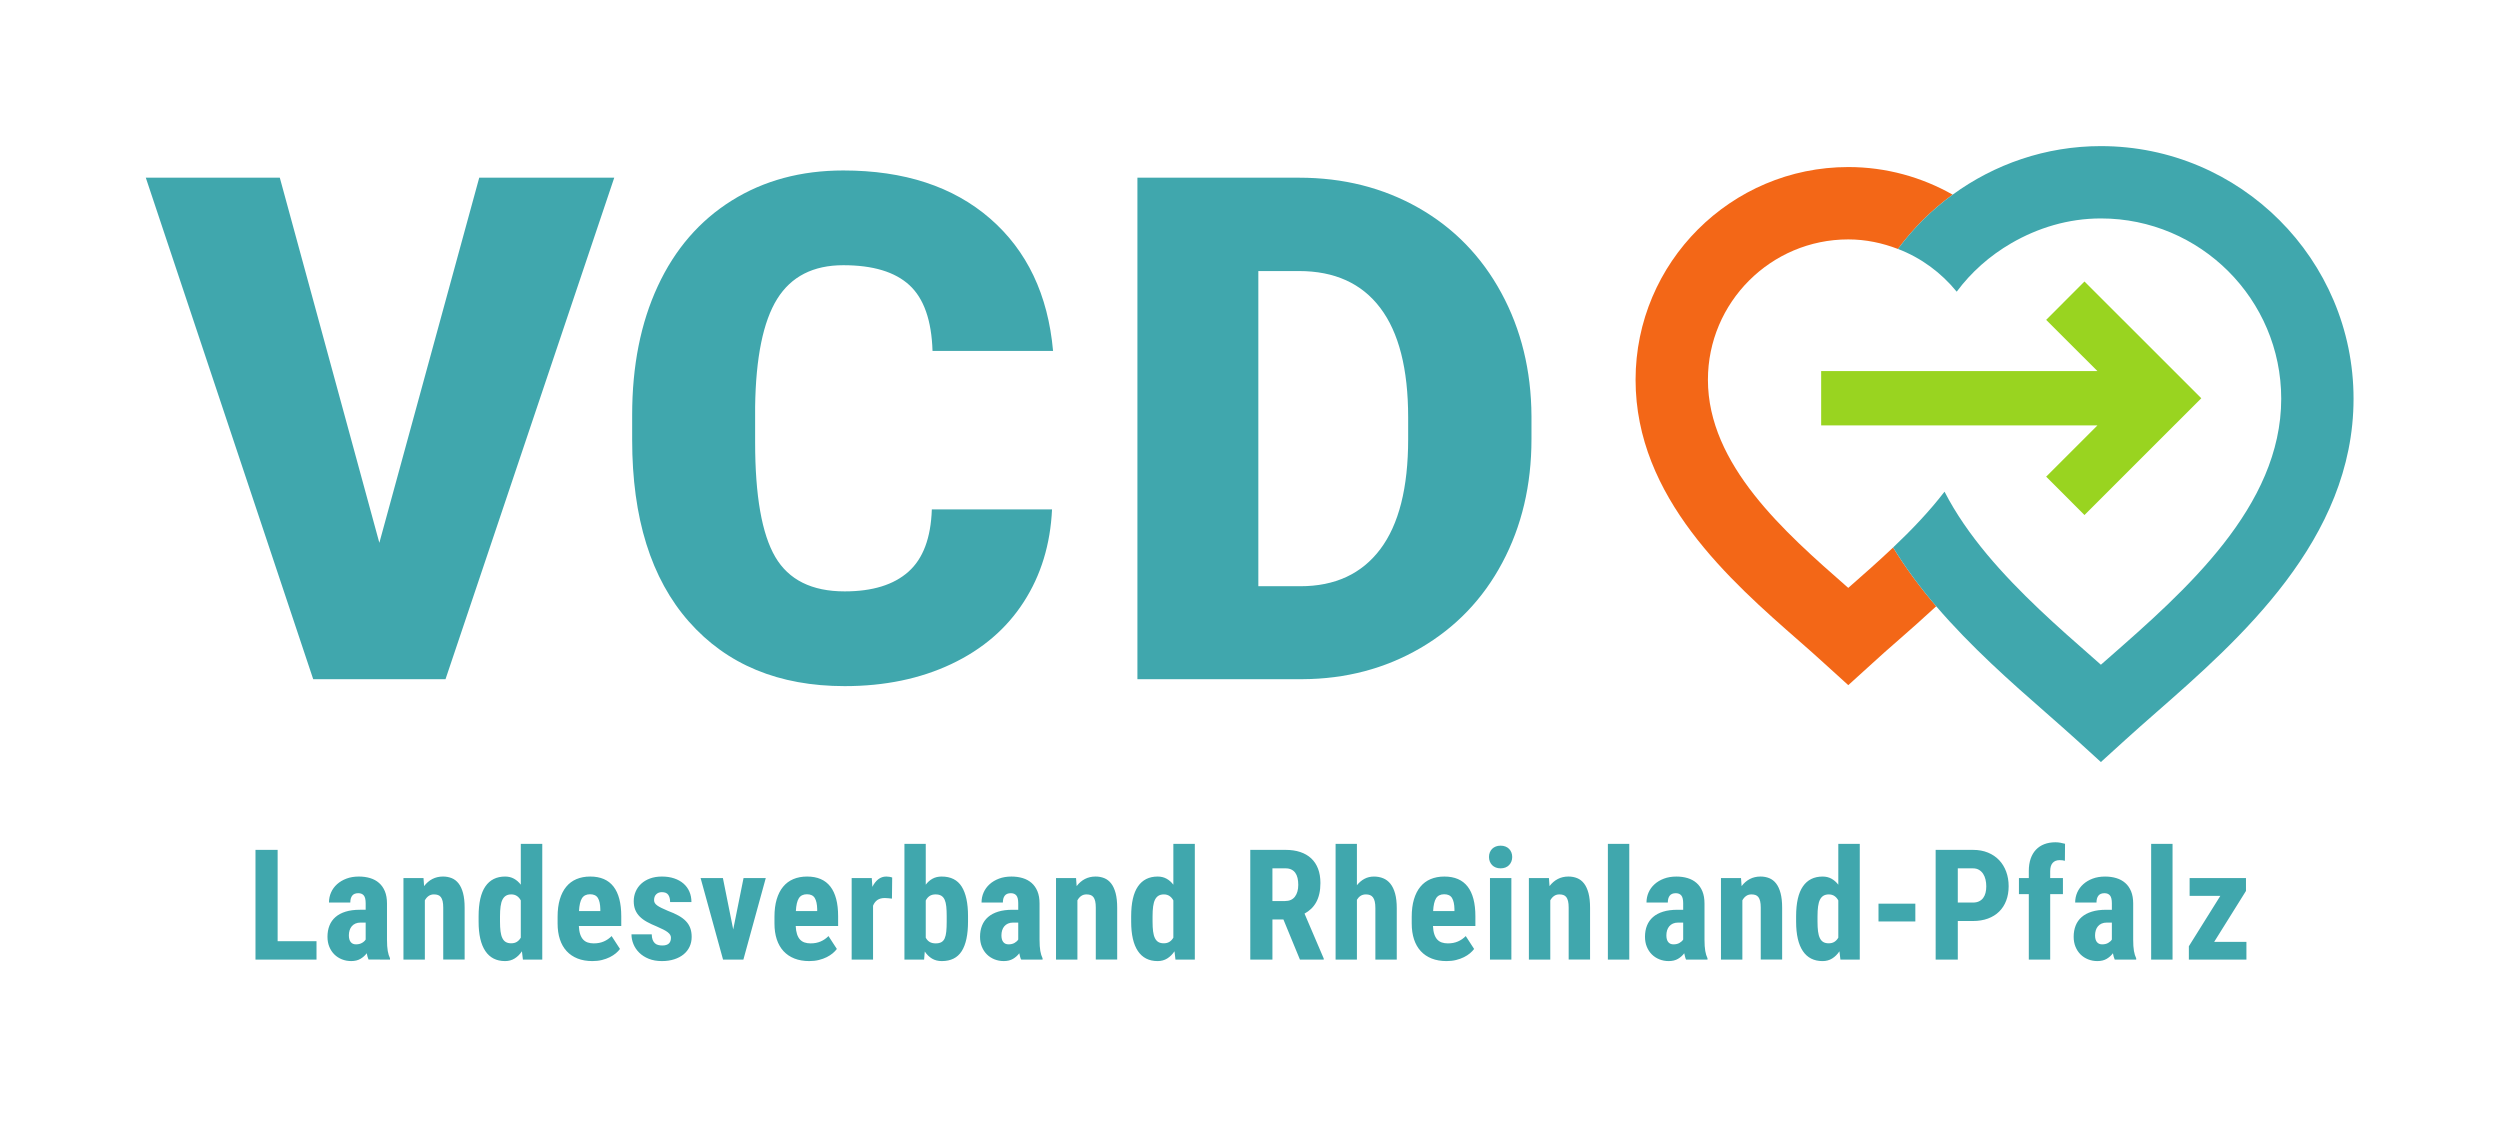 <?xml version="1.0" encoding="UTF-8" standalone="no"?>
<svg xmlns:inkscape="http://www.inkscape.org/namespaces/inkscape" xmlns:sodipodi="http://sodipodi.sourceforge.net/DTD/sodipodi-0.dtd" xmlns="http://www.w3.org/2000/svg" xmlns:svg="http://www.w3.org/2000/svg" version="1.1" id="svg2" xml:space="preserve" width="453.547" height="207.88" viewBox="0 0 453.547 207.88" sodipodi:docname="Logo_CMYK_ohne_UZ_RP00.svg" inkscape:version="1.1.2 (0a00cf5339, 2022-02-04)">
  <defs id="defs6">
    <clipPath id="clipPath18">
      <path d="m 198.426,522.379 h 3004.72 v 838.258 H 198.426 Z" id="path16"></path>
    </clipPath>
  </defs>
  <g id="g8" inkscape:groupmode="layer" inkscape:label="ink_ext_XXXXXX" transform="matrix(1.333,0,0,-1.333,0,207.88)">
    <g id="g10" transform="scale(0.1)">
      <g id="g12">
        <g id="g14" clip-path="url(#clipPath18)">
          <path d="M 652.23,1317.66 516.285,820.727 380.801,1317.66 H 198.426 L 426.273,635.086 H 606.32 L 835.977,1317.66 H 652.23" style="fill:#40a7ad;fill-opacity:1;fill-rule:nonzero;stroke:none" id="path20"></path>
          <path d="m 1431.8,866.203 c -2.23,-47.512 -15,-89.492 -38.44,-125.855 -23.43,-36.442 -56.36,-64.653 -98.71,-84.664 -42.29,-19.969 -90.7,-30 -145.05,-30 -89.68,0 -160.327,29.293 -211.916,87.703 -51.551,58.457 -77.325,140.918 -77.325,247.511 v 33.739 c 0,66.903 11.629,125.443 34.926,175.533 23.278,50.17 56.789,88.91 100.559,116.33 43.746,27.33 94.356,40.98 151.876,40.98 82.82,0 149.37,-21.8 199.69,-65.36 50.3,-43.65 78.94,-103.73 85.79,-180.28 h -164.05 c -1.29,41.57 -11.74,71.39 -31.42,89.54 -19.71,18.14 -49.71,27.16 -90.01,27.16 -40.93,0 -70.93,-15.31 -90.03,-45.93 -19.03,-30.62 -29.04,-79.55 -29.98,-146.74 v -48.261 c 0,-72.847 9.16,-124.855 27.42,-156.101 18.29,-31.242 49.76,-46.887 94.47,-46.887 37.78,0 66.71,8.902 86.74,26.75 19.97,17.766 30.58,46.059 31.85,84.832 h 163.61" style="fill:#40a7ad;fill-opacity:1;fill-rule:nonzero;stroke:none" id="path22"></path>
          <path d="M 1712.57,1190.6 V 761.648 h 57.19 c 47.2,0 83.48,16.813 108.77,50.383 25.3,33.621 37.95,83.547 37.95,149.821 v 29.5 c 0,65.938 -12.65,115.658 -37.95,149.068 -25.29,33.49 -62.24,50.18 -110.66,50.18 z M 1548,635.129 v 682.531 h 219.87 c 60.32,0 114.58,-13.69 162.67,-41.02 48.14,-27.42 85.71,-65.95 112.75,-115.79 27.04,-49.84 40.69,-105.76 41.02,-167.627 v -31.371 c 0,-62.532 -13.23,-118.532 -39.65,-168.082 -26.33,-49.555 -63.53,-88.286 -111.54,-116.29 -48.01,-27.953 -101.51,-42.062 -160.55,-42.351 H 1548" style="fill:#40a7ad;fill-opacity:1;fill-rule:nonzero;stroke:none" id="path24"></path>
          <path d="m 2515.46,1332.14 c 51.63,0 100.06,-13.77 142.08,-37.57 -28.5,-20.68 -53.5,-45.64 -74.47,-73.93 -21.05,8.11 -43.68,13.02 -67.61,13.02 -105.38,0 -191.01,-85.75 -191.01,-191.05 0,-115.743 104.76,-207.692 189.02,-281.501 0.71,-0.582 1.37,-1.121 1.99,-1.707 0.63,0.586 1.29,1.125 1.96,1.707 19.18,16.77 39.28,34.575 59.08,53.254 17.26,-28.25 37.19,-54.918 58.66,-80.004 -18.14,-16.808 -35.99,-32.539 -52.84,-47.265 -11.94,-10.442 -23.3,-20.387 -33.69,-29.996 l -33.17,-30.078 -33.16,30.078 c -10.48,9.609 -21.75,19.554 -33.69,29.996 -93.95,82.297 -222.63,195.129 -222.63,355.516 0,159.68 129.85,289.53 289.48,289.53" style="fill:#f36717;fill-opacity:1;fill-rule:nonzero;stroke:none" id="path26"></path>
          <path d="m 2859.29,1360.64 c -75.35,0 -145.04,-24.72 -201.75,-66.07 -28.5,-20.68 -53.5,-45.64 -74.47,-73.89 31.66,-12.07 58.91,-32.37 79.97,-58.16 19.88,26.75 45.18,49.05 74.18,65.89 36.07,20.89 77.42,33.79 122.07,33.79 135.3,0 245.42,-110.04 245.42,-245.39 0,-146.904 -130.72,-261.439 -235.65,-353.431 -3.33,-2.871 -6.49,-5.742 -9.77,-8.57 -3.16,2.828 -6.45,5.699 -9.7,8.57 -48.18,42.144 -101.51,89.121 -145.45,141.789 -22.38,26.879 -42.26,55.168 -57.66,85.164 -20.81,-27.039 -44.94,-52.254 -69.98,-75.926 17.3,-28.332 37.19,-55.004 58.66,-80.047 47.68,-55.586 102.1,-103.558 149.49,-144.992 14.6,-12.859 28.62,-25.133 41.56,-36.867 l 33.08,-30.121 33.16,30.121 c 12.89,11.734 26.87,24.008 41.52,36.867 113.58,99.516 269.18,235.899 269.18,427.443 0,189.6 -154.23,343.83 -343.86,343.83" style="fill:#40a7ad;fill-opacity:1;fill-rule:nonzero;stroke:none" id="path28"></path>
          <path d="m 2836.94,1176.37 -52.17,-52.22 69.82,-69.72 h -376.03 v -73.895 h 376.03 l -69.82,-69.773 52.17,-52.215 158.98,158.933 -158.98,158.89" style="fill:#99d420;fill-opacity:1;fill-rule:nonzero;stroke:none" id="path30"></path>
        </g>
      </g>
      <path d="M 377.855,402.832 H 347.711 V 253.531 h 83.055 v 25.02 H 377.855 Z M 530.793,253.531 v 1.739 c -0.684,1.441 -1.281,2.96 -1.797,4.562 -0.512,1.609 -0.937,3.418 -1.281,5.438 -0.344,2.011 -0.598,4.269 -0.77,6.769 -0.172,2.492 -0.254,5.34 -0.254,8.563 v 49.218 c 0,6.489 -0.961,12.051 -2.871,16.66 -1.914,4.61 -4.582,8.411 -8,11.379 -3.418,2.981 -7.449,5.161 -12.097,6.563 -4.653,1.398 -9.743,2.109 -15.282,2.109 -6.289,0 -11.925,-0.941 -16.918,-2.82 -4.988,-1.879 -9.261,-4.43 -12.816,-7.641 -3.555,-3.218 -6.273,-6.961 -8.152,-11.23 -1.879,-4.27 -2.821,-8.84 -2.821,-13.692 h 29.02 c 0,4.032 0.871,7.161 2.613,9.383 1.746,2.219 4.496,3.34 8.254,3.34 3.281,0 5.777,-1.031 7.488,-3.082 1.707,-2.051 2.563,-5.57 2.563,-10.559 v -8.921 h -7.895 c -7.453,0 -13.929,-0.86 -19.433,-2.571 -5.5,-1.707 -10.082,-4.148 -13.739,-7.328 -3.66,-3.18 -6.394,-7.039 -8.203,-11.59 -1.812,-4.539 -2.718,-9.621 -2.718,-15.218 0,-5.063 0.836,-9.622 2.511,-13.692 1.676,-4.07 3.965,-7.539 6.871,-10.41 2.907,-2.871 6.325,-5.09 10.254,-6.66 3.93,-1.578 8.153,-2.36 12.664,-2.36 4.989,0 9.211,1.02 12.664,3.071 3.45,2.051 6.27,4.578 8.461,7.59 0.34,-1.641 0.7,-3.192 1.075,-4.661 0.375,-1.468 0.836,-2.789 1.382,-3.949 z m -53.477,23.84 c -1.675,2.078 -2.511,5.141 -2.511,9.18 0,2.39 0.324,4.64 0.976,6.758 0.649,2.121 1.641,3.972 2.973,5.543 1.332,1.57 2.988,2.796 4.973,3.687 1.984,0.891 4.339,1.34 7.074,1.34 h 6.871 v -23.078 c -1.094,-1.77 -2.77,-3.313 -5.024,-4.61 -2.257,-1.3 -4.992,-1.953 -8.203,-1.953 -3.078,0 -5.453,1.043 -7.129,3.133 z m 71.778,87.109 V 253.531 h 29.121 v 80.59 c 1.367,2.527 3.074,4.52 5.125,5.949 2.051,1.442 4.445,2.149 7.18,2.149 2.117,0 3.964,-0.27 5.535,-0.821 1.574,-0.539 2.886,-1.5 3.949,-2.867 1.059,-1.359 1.863,-3.211 2.41,-5.531 0.547,-2.328 0.82,-5.27 0.82,-8.82 v -70.649 h 29.121 v 70.551 c 0,7.859 -0.718,14.488 -2.152,19.887 -1.437,5.402 -3.453,9.769 -6.051,13.121 -2.597,3.351 -5.711,5.762 -9.332,7.23 -3.625,1.469 -7.586,2.211 -11.894,2.211 -5.332,0 -10.153,-1.121 -14.457,-3.34 -4.309,-2.222 -8.067,-5.453 -11.281,-9.691 l -0.821,10.98 z m 102.281,-59.371 c 0,-17.57 3.059,-30.898 9.176,-39.988 6.117,-9.101 15.054,-13.641 26.812,-13.641 4.922,0 9.282,1.18 13.075,3.54 3.796,2.351 7.093,5.621 9.898,9.789 l 1.332,-11.278 h 26.352 v 157.5 h -29.223 v -55.582 c -2.668,3.492 -5.762,6.211 -9.281,8.153 -3.524,1.949 -7.536,2.929 -12.047,2.929 -11.758,0 -20.715,-4.48 -26.867,-13.441 -6.153,-8.949 -9.227,-22.52 -9.227,-40.699 z m 29.121,7.282 c 0,5.191 0.254,9.691 0.77,13.48 0.511,3.789 1.382,6.891 2.613,9.277 1.23,2.391 2.82,4.172 4.769,5.332 1.946,1.161 4.356,1.739 7.227,1.739 2.938,0 5.488,-0.707 7.641,-2.149 2.152,-1.429 3.914,-3.449 5.281,-6.05 v -50.649 c -1.367,-2.402 -3.113,-4.281 -5.231,-5.641 -2.121,-1.371 -4.718,-2.05 -7.793,-2.05 -2.941,0 -5.382,0.558 -7.332,1.691 -1.949,1.129 -3.519,2.899 -4.714,5.328 -1.2,2.43 -2.036,5.492 -2.512,9.18 -0.481,3.691 -0.719,8.101 -0.719,13.23 z m 138.781,-59.43 c 3.965,0.988 7.524,2.277 10.668,3.848 3.141,1.57 5.875,3.332 8.203,5.281 2.321,1.949 4.204,3.91 5.637,5.898 l -11.383,17.532 c -3.074,-3.141 -6.609,-5.59 -10.609,-7.329 -4,-1.742 -8.563,-2.621 -13.691,-2.621 -3.075,0 -5.829,0.41 -8.254,1.231 -2.426,0.828 -4.496,2.16 -6.203,4 -1.711,1.847 -3.059,4.281 -4.051,7.281 -0.992,3.008 -1.59,6.738 -1.793,11.18 h 57.726 v 13.226 c 0,17.844 -3.519,31.313 -10.558,40.403 -7.043,9.089 -17.606,13.64 -31.688,13.64 -6.968,0 -13.211,-1.172 -18.711,-3.492 -5.504,-2.32 -10.152,-5.789 -13.945,-10.41 -3.793,-4.609 -6.699,-10.32 -8.715,-17.117 -2.019,-6.801 -3.027,-14.723 -3.027,-23.742 v -9.129 c 0,-8.059 1.043,-15.262 3.129,-21.582 2.086,-6.321 5.14,-11.668 9.176,-16.047 4.035,-4.371 8.988,-7.723 14.871,-10.051 5.875,-2.32 12.609,-3.481 20.199,-3.481 4.715,0 9.055,0.489 13.019,1.481 z m -5.535,84.34 c 2.051,-3.422 3.145,-8.442 3.281,-15.071 v -2.671 h -29.019 c 0.41,8 1.762,13.812 4.051,17.441 2.289,3.621 5.965,5.43 11.023,5.43 5.059,0 8.613,-1.711 10.664,-5.129 z m 87.723,-64.602 c -2.055,0 -3.949,0.223 -5.692,0.672 -1.746,0.438 -3.25,1.25 -4.511,2.41 -1.27,1.16 -2.274,2.719 -3.028,4.66 -0.754,1.95 -1.164,4.43 -1.23,7.438 h -27.582 c 0,-4.508 0.887,-8.938 2.668,-13.277 1.773,-4.34 4.406,-8.243 7.894,-11.692 3.485,-3.449 7.809,-6.219 12.969,-8.301 5.16,-2.089 11.125,-3.129 17.895,-3.129 6.152,0 11.722,0.801 16.715,2.411 4.988,1.597 9.242,3.839 12.765,6.711 3.52,2.867 6.238,6.328 8.152,10.359 1.911,4.027 2.872,8.508 2.872,13.43 0,4.578 -0.653,8.621 -1.95,12.097 -1.3,3.492 -3.281,6.621 -5.949,9.383 -2.664,2.77 -6.031,5.289 -10.098,7.539 -4.07,2.262 -8.871,4.41 -14.406,6.461 -3.488,1.5 -6.426,2.84 -8.82,4 -2.395,1.16 -4.324,2.289 -5.793,3.379 -1.473,1.102 -2.531,2.211 -3.18,3.34 -0.648,1.121 -0.972,2.41 -0.972,3.84 0,3.422 0.988,6.09 2.972,8 1.985,1.91 4.512,2.871 7.59,2.871 4.102,0 7.004,-1.199 8.715,-3.59 1.707,-2.391 2.562,-5.711 2.562,-9.941 h 29.02 c 0,5.191 -0.922,9.921 -2.77,14.199 -1.843,4.269 -4.511,7.929 -7.996,10.972 -3.488,3.039 -7.711,5.399 -12.664,7.071 -4.957,1.679 -10.547,2.519 -16.765,2.519 -6.016,0 -11.399,-0.883 -16.153,-2.621 -4.75,-1.738 -8.765,-4.14 -12.047,-7.18 -3.281,-3.039 -5.793,-6.589 -7.535,-10.66 C 863.367,342 862.5,337.641 862.5,333 c 0,-4.449 0.68,-8.359 2.047,-11.738 1.367,-3.391 3.387,-6.43 6.051,-9.133 2.668,-2.699 5.949,-5.129 9.843,-7.277 3.899,-2.153 8.375,-4.262 13.434,-6.313 3.418,-1.5 6.355,-2.867 8.816,-4.098 2.461,-1.23 4.461,-2.441 6,-3.64 1.539,-1.199 2.668,-2.391 3.383,-3.59 0.719,-1.191 1.078,-2.512 1.078,-3.949 0,-7.043 -3.894,-10.563 -11.687,-10.563 z m 82.387,91.781 H 953.5 l 30.555,-110.949 h 27.685 l 30.46,110.949 h -30.25 L 997.898,294.539 Z M 1114.43,252.961 c 3.97,0.988 7.52,2.277 10.67,3.848 3.14,1.57 5.87,3.332 8.2,5.281 2.32,1.949 4.2,3.91 5.64,5.898 l -11.38,17.532 c -3.08,-3.141 -6.62,-5.59 -10.62,-7.329 -3.99,-1.742 -8.56,-2.621 -13.68,-2.621 -3.08,0 -5.83,0.41 -8.26,1.231 -2.43,0.828 -4.49,2.16 -6.2,4 -1.71,1.847 -3.06,4.281 -4.05,7.281 -0.99,3.008 -1.59,6.738 -1.8,11.18 h 57.73 v 13.226 c 0,17.844 -3.52,31.313 -10.56,40.403 -7.04,9.089 -17.6,13.64 -31.68,13.64 -6.98,0 -13.22,-1.172 -18.72,-3.492 -5.5,-2.32 -10.15,-5.789 -13.94,-10.41 -3.8,-4.609 -6.7,-10.32 -8.72,-17.117 -2.02,-6.801 -3.02,-14.723 -3.02,-23.742 v -9.129 c 0,-8.059 1.04,-15.262 3.12,-21.582 2.09,-6.321 5.15,-11.668 9.18,-16.047 4.03,-4.371 8.99,-7.723 14.87,-10.051 5.88,-2.32 12.61,-3.481 20.2,-3.481 4.72,0 9.06,0.489 13.02,1.481 z m -5.54,84.34 c 2.06,-3.422 3.15,-8.442 3.29,-15.071 v -2.671 h -29.02 c 0.41,8 1.76,13.812 4.05,17.441 2.29,3.621 5.96,5.43 11.02,5.43 5.06,0 8.61,-1.711 10.66,-5.129 z m 105.36,27.89 c -0.96,0.411 -2.2,0.739 -3.74,0.981 -1.54,0.238 -2.96,0.359 -4.26,0.359 -4.1,0 -7.74,-1.23 -10.92,-3.691 -3.18,-2.469 -5.86,-5.918 -8.05,-10.36 l -0.82,12 h -27.37 V 253.531 h 29.12 v 73.309 c 1.36,3.422 3.35,6.019 5.94,7.801 2.6,1.769 5.99,2.66 10.16,2.66 1.36,0 2.99,-0.102 4.87,-0.301 1.88,-0.211 3.46,-0.379 4.76,-0.52 z m 103.21,-52.5 c 0,17.641 -2.88,31.02 -8.62,40.149 -5.74,9.121 -14.83,13.691 -27.27,13.691 -4.72,0 -8.86,-0.98 -12.41,-2.929 -3.56,-1.942 -6.63,-4.661 -9.23,-8.153 v 55.582 h -29.02 v -157.5 h 26.77 l 0.92,10.969 c 2.73,-4.102 6,-7.301 9.79,-9.59 3.79,-2.289 8.25,-3.43 13.38,-3.43 12.31,0 21.33,4.489 27.07,13.481 5.74,8.988 8.62,22.469 8.62,40.449 z m -29.02,-7.281 c 0,-5.398 -0.19,-9.98 -0.57,-13.738 -0.37,-3.762 -1.09,-6.832 -2.15,-9.231 -1.06,-2.39 -2.58,-4.132 -4.56,-5.23 -1.99,-1.09 -4.55,-1.641 -7.69,-1.641 -3.42,0 -6.23,0.692 -8.41,2.059 -2.19,1.359 -3.9,3.281 -5.13,5.742 v 50.551 c 1.3,2.598 3.03,4.629 5.18,6.098 2.15,1.468 4.87,2.199 8.15,2.199 3.21,0 5.81,-0.59 7.79,-1.789 1.99,-1.2 3.52,-3.02 4.62,-5.489 1.09,-2.461 1.83,-5.531 2.2,-9.222 0.38,-3.699 0.57,-8.039 0.57,-13.028 z m 130.48,-51.879 v 1.739 c -0.69,1.441 -1.29,2.96 -1.8,4.562 -0.51,1.609 -0.94,3.418 -1.28,5.438 -0.34,2.011 -0.6,4.269 -0.77,6.769 -0.17,2.492 -0.26,5.34 -0.26,8.563 v 49.218 c 0,6.489 -0.95,12.051 -2.87,16.66 -1.91,4.61 -4.58,8.411 -7.99,11.379 -3.42,2.981 -7.46,5.161 -12.1,6.563 -4.65,1.398 -9.75,2.109 -15.28,2.109 -6.29,0 -11.93,-0.941 -16.92,-2.82 -4.99,-1.879 -9.27,-4.43 -12.82,-7.641 -3.55,-3.218 -6.27,-6.961 -8.15,-11.23 -1.88,-4.27 -2.82,-8.84 -2.82,-13.692 h 29.02 c 0,4.032 0.87,7.161 2.61,9.383 1.75,2.219 4.5,3.34 8.26,3.34 3.28,0 5.77,-1.031 7.48,-3.082 1.71,-2.051 2.57,-5.57 2.57,-10.559 v -8.921 h -7.9 c -7.45,0 -13.93,-0.86 -19.43,-2.571 -5.5,-1.707 -10.09,-4.148 -13.74,-7.328 -3.66,-3.18 -6.39,-7.039 -8.2,-11.59 -1.82,-4.539 -2.72,-9.621 -2.72,-15.218 0,-5.063 0.83,-9.622 2.51,-13.692 1.67,-4.07 3.96,-7.539 6.87,-10.41 2.91,-2.871 6.32,-5.09 10.25,-6.66 3.93,-1.578 8.16,-2.36 12.67,-2.36 4.99,0 9.21,1.02 12.66,3.071 3.45,2.051 6.27,4.578 8.46,7.59 0.34,-1.641 0.7,-3.192 1.08,-4.661 0.37,-1.468 0.83,-2.789 1.38,-3.949 z m -53.48,23.84 c -1.67,2.078 -2.51,5.141 -2.51,9.18 0,2.39 0.32,4.64 0.97,6.758 0.65,2.121 1.64,3.972 2.98,5.543 1.33,1.57 2.99,2.796 4.97,3.687 1.98,0.891 4.34,1.34 7.08,1.34 h 6.87 v -23.078 c -1.1,-1.77 -2.77,-3.313 -5.03,-4.61 -2.25,-1.3 -4.99,-1.953 -8.2,-1.953 -3.08,0 -5.45,1.043 -7.13,3.133 z m 71.78,87.109 V 253.531 h 29.12 v 80.59 c 1.36,2.527 3.07,4.52 5.12,5.949 2.06,1.442 4.45,2.149 7.18,2.149 2.12,0 3.97,-0.27 5.54,-0.821 1.57,-0.539 2.89,-1.5 3.95,-2.867 1.06,-1.359 1.86,-3.211 2.41,-5.531 0.54,-2.328 0.82,-5.27 0.82,-8.82 v -70.649 h 29.12 v 70.551 c 0,7.859 -0.72,14.488 -2.15,19.887 -1.44,5.402 -3.46,9.769 -6.05,13.121 -2.6,3.351 -5.71,5.762 -9.34,7.23 -3.62,1.469 -7.58,2.211 -11.89,2.211 -5.33,0 -10.15,-1.121 -14.46,-3.34 -4.3,-2.222 -8.07,-5.453 -11.28,-9.691 l -0.82,10.98 z m 102.28,-59.371 c 0,-17.57 3.06,-30.898 9.17,-39.988 6.12,-9.101 15.06,-13.641 26.82,-13.641 4.92,0 9.28,1.18 13.07,3.54 3.8,2.351 7.09,5.621 9.9,9.789 l 1.33,-11.278 h 26.35 v 157.5 h -29.22 v -55.582 c -2.67,3.492 -5.76,6.211 -9.28,8.153 -3.52,1.949 -7.54,2.929 -12.05,2.929 -11.76,0 -20.71,-4.48 -26.86,-13.441 -6.16,-8.949 -9.23,-22.52 -9.23,-40.699 z m 29.12,7.282 c 0,5.191 0.25,9.691 0.77,13.48 0.51,3.789 1.38,6.891 2.61,9.277 1.23,2.391 2.82,4.172 4.77,5.332 1.95,1.161 4.36,1.739 7.23,1.739 2.94,0 5.49,-0.707 7.64,-2.149 2.15,-1.429 3.91,-3.449 5.28,-6.05 v -50.649 c -1.37,-2.402 -3.11,-4.281 -5.23,-5.641 -2.12,-1.371 -4.72,-2.05 -7.79,-2.05 -2.94,0 -5.39,0.558 -7.33,1.691 -1.95,1.129 -3.53,2.899 -4.72,5.328 -1.2,2.43 -2.04,5.492 -2.51,9.18 -0.48,3.691 -0.72,8.101 -0.72,13.23 z m 200.56,-58.86 h 32.4 v 1.43 l -26.14,61.121 c 3.34,1.84 6.35,4.027 9.02,6.559 2.67,2.531 4.94,5.488 6.82,8.871 1.88,3.379 3.31,7.238 4.3,11.59 0.99,4.339 1.49,9.207 1.49,14.609 0,7.379 -1.08,13.871 -3.23,19.48 -2.15,5.598 -5.26,10.309 -9.33,14.098 -4.07,3.793 -9.02,6.66 -14.87,8.609 -5.84,1.954 -12.49,2.934 -19.94,2.934 h -48.09 V 253.531 h 30.14 v 54.551 h 14.97 z m -37.43,124.168 h 17.95 c 3.01,0 5.6,-0.527 7.79,-1.59 2.19,-1.058 3.98,-2.558 5.38,-4.507 1.41,-1.954 2.43,-4.301 3.08,-7.071 0.65,-2.769 0.98,-5.871 0.98,-9.281 0,-6.699 -1.51,-12.051 -4.52,-16.051 -3.01,-4 -7.52,-6 -13.53,-6 h -17.13 z m 115,33.332 h -29.02 v -157.5 h 29.02 v 81.41 c 1.37,2.258 3.04,4.039 5.02,5.34 1.99,1.289 4.41,1.938 7.28,1.938 2.12,0 3.97,-0.297 5.54,-0.918 1.57,-0.61 2.91,-1.641 4,-3.071 1.09,-1.441 1.91,-3.351 2.46,-5.75 0.55,-2.39 0.82,-5.359 0.82,-8.921 v -70.028 h 29.12 v 69.828 c 0,7.86 -0.75,14.52 -2.25,19.993 -1.51,5.468 -3.63,9.91 -6.36,13.328 -2.74,3.422 -6.02,5.91 -9.84,7.492 -3.83,1.566 -8.04,2.359 -12.62,2.359 -4.71,0 -9,-1.031 -12.87,-3.082 -3.86,-2.051 -7.29,-4.961 -10.3,-8.719 z m 134.99,-158.07 c 3.96,0.988 7.52,2.277 10.66,3.848 3.15,1.57 5.88,3.332 8.21,5.281 2.32,1.949 4.2,3.91 5.64,5.898 l -11.38,17.532 c -3.08,-3.141 -6.62,-5.59 -10.62,-7.329 -4,-1.742 -8.56,-2.621 -13.69,-2.621 -3.07,0 -5.83,0.41 -8.25,1.231 -2.43,0.828 -4.5,2.16 -6.2,4 -1.71,1.847 -3.06,4.281 -4.05,7.281 -1,3.008 -1.59,6.738 -1.8,11.18 h 57.73 v 13.226 c 0,17.844 -3.52,31.313 -10.56,40.403 -7.04,9.089 -17.6,13.64 -31.69,13.64 -6.97,0 -13.21,-1.172 -18.71,-3.492 -5.5,-2.32 -10.15,-5.789 -13.94,-10.41 -3.8,-4.609 -6.7,-10.32 -8.72,-17.117 -2.02,-6.801 -3.03,-14.723 -3.03,-23.742 v -9.129 c 0,-8.059 1.05,-15.262 3.13,-21.582 2.09,-6.321 5.15,-11.668 9.18,-16.047 4.03,-4.371 8.99,-7.723 14.87,-10.051 5.88,-2.32 12.61,-3.481 20.2,-3.481 4.71,0 9.05,0.489 13.02,1.481 z m -5.54,84.34 c 2.05,-3.422 3.15,-8.442 3.28,-15.071 v -2.671 h -29.01 c 0.41,8 1.76,13.812 4.05,17.441 2.29,3.621 5.96,5.43 11.02,5.43 5.06,0 8.61,-1.711 10.66,-5.129 z m 80.75,27.179 h -29.12 V 253.531 h 29.12 z m -29.33,22.5 c 0.76,-1.878 1.81,-3.519 3.18,-4.921 1.37,-1.399 3.03,-2.477 4.98,-3.227 1.94,-0.75 4.11,-1.133 6.51,-1.133 2.39,0 4.56,0.383 6.51,1.133 1.95,0.75 3.6,1.828 4.97,3.227 1.37,1.402 2.43,3.043 3.18,4.921 0.75,1.879 1.13,3.95 1.13,6.211 0,2.25 -0.38,4.321 -1.13,6.2 -0.75,1.879 -1.81,3.5 -3.18,4.871 -1.37,1.367 -3.02,2.429 -4.97,3.179 -1.95,0.75 -4.12,1.129 -6.51,1.129 -2.4,0 -4.57,-0.379 -6.51,-1.129 -1.95,-0.75 -3.61,-1.812 -4.98,-3.179 -1.37,-1.371 -2.42,-2.992 -3.18,-4.871 -0.75,-1.879 -1.12,-3.95 -1.12,-6.2 0,-2.261 0.37,-4.332 1.12,-6.211 z m 53.17,-22.5 V 253.531 h 29.12 v 80.59 c 1.37,2.527 3.08,4.52 5.13,5.949 2.05,1.442 4.44,2.149 7.17,2.149 2.12,0 3.97,-0.27 5.54,-0.821 1.57,-0.539 2.89,-1.5 3.95,-2.867 1.06,-1.359 1.86,-3.211 2.41,-5.531 0.55,-2.328 0.82,-5.27 0.82,-8.82 v -70.649 h 29.12 v 70.551 c 0,7.859 -0.72,14.488 -2.15,19.887 -1.44,5.402 -3.46,9.769 -6.05,13.121 -2.6,3.351 -5.71,5.762 -9.33,7.23 -3.63,1.469 -7.59,2.211 -11.9,2.211 -5.33,0 -10.15,-1.121 -14.46,-3.34 -4.3,-2.222 -8.06,-5.453 -11.28,-9.691 l -0.82,10.98 z m 136.63,46.551 h -29.12 v -157.5 h 29.12 z m 106.48,-157.5 v 1.739 c -0.68,1.441 -1.28,2.96 -1.79,4.562 -0.51,1.609 -0.94,3.418 -1.28,5.438 -0.34,2.011 -0.6,4.269 -0.77,6.769 -0.17,2.492 -0.26,5.34 -0.26,8.563 v 49.218 c 0,6.489 -0.95,12.051 -2.87,16.66 -1.91,4.61 -4.58,8.411 -8,11.379 -3.41,2.981 -7.45,5.161 -12.1,6.563 -4.64,1.398 -9.74,2.109 -15.27,2.109 -6.29,0 -11.93,-0.941 -16.92,-2.82 -4.99,-1.879 -9.27,-4.43 -12.82,-7.641 -3.56,-3.218 -6.27,-6.961 -8.15,-11.23 -1.88,-4.27 -2.82,-8.84 -2.82,-13.692 h 29.02 c 0,4.032 0.87,7.161 2.61,9.383 1.74,2.219 4.5,3.34 8.26,3.34 3.28,0 5.77,-1.031 7.48,-3.082 1.71,-2.051 2.56,-5.57 2.56,-10.559 v -8.921 h -7.89 c -7.45,0 -13.93,-0.86 -19.43,-2.571 -5.51,-1.707 -10.09,-4.148 -13.74,-7.328 -3.66,-3.18 -6.39,-7.039 -8.21,-11.59 -1.81,-4.539 -2.71,-9.621 -2.71,-15.218 0,-5.063 0.83,-9.622 2.51,-13.692 1.67,-4.07 3.96,-7.539 6.87,-10.41 2.9,-2.871 6.32,-5.09 10.25,-6.66 3.93,-1.578 8.16,-2.36 12.67,-2.36 4.99,0 9.21,1.02 12.66,3.071 3.45,2.051 6.27,4.578 8.46,7.59 0.34,-1.641 0.7,-3.192 1.08,-4.661 0.37,-1.468 0.83,-2.789 1.38,-3.949 z m -53.47,23.84 c -1.68,2.078 -2.51,5.141 -2.51,9.18 0,2.39 0.32,4.64 0.97,6.758 0.65,2.121 1.64,3.972 2.98,5.543 1.33,1.57 2.99,2.796 4.97,3.687 1.98,0.891 4.34,1.34 7.07,1.34 h 6.87 v -23.078 c -1.09,-1.77 -2.76,-3.313 -5.02,-4.61 -2.26,-1.3 -4.99,-1.953 -8.2,-1.953 -3.08,0 -5.46,1.043 -7.13,3.133 z m 71.78,87.109 V 253.531 h 29.12 v 80.59 c 1.36,2.527 3.07,4.52 5.12,5.949 2.05,1.442 4.45,2.149 7.18,2.149 2.12,0 3.97,-0.27 5.54,-0.821 1.57,-0.539 2.89,-1.5 3.95,-2.867 1.06,-1.359 1.86,-3.211 2.41,-5.531 0.54,-2.328 0.82,-5.27 0.82,-8.82 v -70.649 h 29.12 v 70.551 c 0,7.859 -0.72,14.488 -2.16,19.887 -1.43,5.402 -3.45,9.769 -6.05,13.121 -2.59,3.351 -5.7,5.762 -9.33,7.23 -3.62,1.469 -7.58,2.211 -11.89,2.211 -5.33,0 -10.15,-1.121 -14.46,-3.34 -4.31,-2.222 -8.07,-5.453 -11.28,-9.691 l -0.82,10.98 z m 102.28,-59.371 c 0,-17.57 3.06,-30.898 9.17,-39.988 6.12,-9.101 15.06,-13.641 26.82,-13.641 4.92,0 9.28,1.18 13.07,3.54 3.8,2.351 7.09,5.621 9.9,9.789 l 1.33,-11.278 h 26.35 v 157.5 h -29.22 v -55.582 c -2.67,3.492 -5.76,6.211 -9.28,8.153 -3.52,1.949 -7.54,2.929 -12.05,2.929 -11.76,0 -20.71,-4.48 -26.86,-13.441 -6.16,-8.949 -9.23,-22.52 -9.23,-40.699 z m 29.12,7.282 c 0,5.191 0.25,9.691 0.77,13.48 0.51,3.789 1.38,6.891 2.61,9.277 1.23,2.391 2.82,4.172 4.77,5.332 1.95,1.161 4.36,1.739 7.23,1.739 2.94,0 5.48,-0.707 7.64,-2.149 2.15,-1.429 3.91,-3.449 5.28,-6.05 v -50.649 c -1.37,-2.402 -3.11,-4.281 -5.23,-5.641 -2.12,-1.371 -4.72,-2.05 -7.79,-2.05 -2.94,0 -5.39,0.558 -7.34,1.691 -1.94,1.129 -3.52,2.899 -4.71,5.328 -1.2,2.43 -2.04,5.492 -2.51,9.18 -0.48,3.691 -0.72,8.101 -0.72,13.23 z m 133.14,17.218 h -50.14 V 305.41 h 50.14 z m 78.49,-23.578 c 7.52,0 14.29,1.11 20.31,3.328 6.01,2.223 11.1,5.379 15.28,9.493 4.16,4.097 7.36,9.07 9.58,14.918 2.22,5.839 3.34,12.378 3.34,19.628 0,7.114 -1.12,13.692 -3.34,19.743 -2.22,6.05 -5.42,11.281 -9.58,15.691 -4.18,4.406 -9.25,7.84 -15.23,10.297 -5.98,2.461 -12.77,3.703 -20.36,3.703 h -50.85 V 253.531 h 30.14 v 52.5 z m -20.71,71.668 h 20.71 c 3.15,0 5.87,-0.679 8.16,-2.051 2.29,-1.367 4.17,-3.179 5.64,-5.429 1.47,-2.258 2.54,-4.86 3.23,-7.797 0.68,-2.942 1.02,-6.012 1.02,-9.223 0,-3.219 -0.34,-6.168 -1.02,-8.867 -0.69,-2.703 -1.76,-5.031 -3.23,-6.98 -1.47,-1.942 -3.35,-3.473 -5.64,-4.563 -2.29,-1.09 -5.01,-1.641 -8.16,-1.641 h -20.71 z m 125.76,-124.168 v 89.098 h 17.33 v 21.851 h -17.33 v 9.532 c 0,4.847 1.11,8.547 3.34,11.078 2.22,2.519 5.41,3.789 9.58,3.789 2.74,0 5.1,-0.309 7.08,-0.918 l 0.2,23.168 c -2.12,0.551 -4.24,1.031 -6.35,1.441 -2.12,0.41 -4.38,0.61 -6.77,0.61 -5.54,0 -10.55,-0.848 -15.02,-2.559 -4.48,-1.711 -8.29,-4.223 -11.44,-7.539 -3.14,-3.312 -5.55,-7.402 -7.23,-12.25 -1.67,-4.863 -2.51,-10.461 -2.51,-16.82 v -9.532 h -13.43 v -21.851 h 13.43 v -89.098 z m 117.05,0 v 1.739 c -0.68,1.441 -1.28,2.96 -1.79,4.562 -0.52,1.609 -0.94,3.418 -1.29,5.438 -0.34,2.011 -0.6,4.269 -0.77,6.769 -0.17,2.492 -0.25,5.34 -0.25,8.563 v 49.218 c 0,6.489 -0.96,12.051 -2.87,16.66 -1.92,4.61 -4.58,8.411 -8,11.379 -3.42,2.981 -7.45,5.161 -12.1,6.563 -4.65,1.398 -9.74,2.109 -15.28,2.109 -6.29,0 -11.93,-0.941 -16.92,-2.82 -4.99,-1.879 -9.26,-4.43 -12.81,-7.641 -3.56,-3.218 -6.28,-6.961 -8.16,-11.23 -1.88,-4.27 -2.82,-8.84 -2.82,-13.692 h 29.02 c 0,4.032 0.87,7.161 2.62,9.383 1.74,2.219 4.49,3.34 8.25,3.34 3.28,0 5.78,-1.031 7.49,-3.082 1.7,-2.051 2.56,-5.57 2.56,-10.559 v -8.921 h -7.9 c -7.45,0 -13.92,-0.86 -19.43,-2.571 -5.5,-1.707 -10.08,-4.148 -13.74,-7.328 -3.65,-3.18 -6.39,-7.039 -8.2,-11.59 -1.81,-4.539 -2.72,-9.621 -2.72,-15.218 0,-5.063 0.84,-9.622 2.51,-13.692 1.68,-4.07 3.97,-7.539 6.87,-10.41 2.91,-2.871 6.33,-5.09 10.26,-6.66 3.93,-1.578 8.15,-2.36 12.66,-2.36 4.99,0 9.21,1.02 12.67,3.071 3.45,2.051 6.27,4.578 8.46,7.59 0.34,-1.641 0.7,-3.192 1.07,-4.661 0.38,-1.468 0.84,-2.789 1.39,-3.949 z m -53.47,23.84 c -1.68,2.078 -2.52,5.141 -2.52,9.18 0,2.39 0.33,4.64 0.98,6.758 0.65,2.121 1.64,3.972 2.97,5.543 1.33,1.57 2.99,2.796 4.97,3.687 1.99,0.891 4.34,1.34 7.08,1.34 h 6.87 v -23.078 c -1.09,-1.77 -2.77,-3.313 -5.02,-4.61 -2.26,-1.3 -5,-1.953 -8.21,-1.953 -3.07,0 -5.45,1.043 -7.12,3.133 z m 102.94,133.66 h -29.12 v -157.5 h 29.12 z m 99.93,-64.09 v 17.539 h -76.7 v -24.199 h 41.83 l -42.86,-68.601 v -18.149 h 78.34 v 24.098 h -43.89 l 43.28,69.312" style="fill:#40a7ad;fill-opacity:1;fill-rule:nonzero;stroke:none" id="path32"></path>
    </g>
  </g>
</svg>
